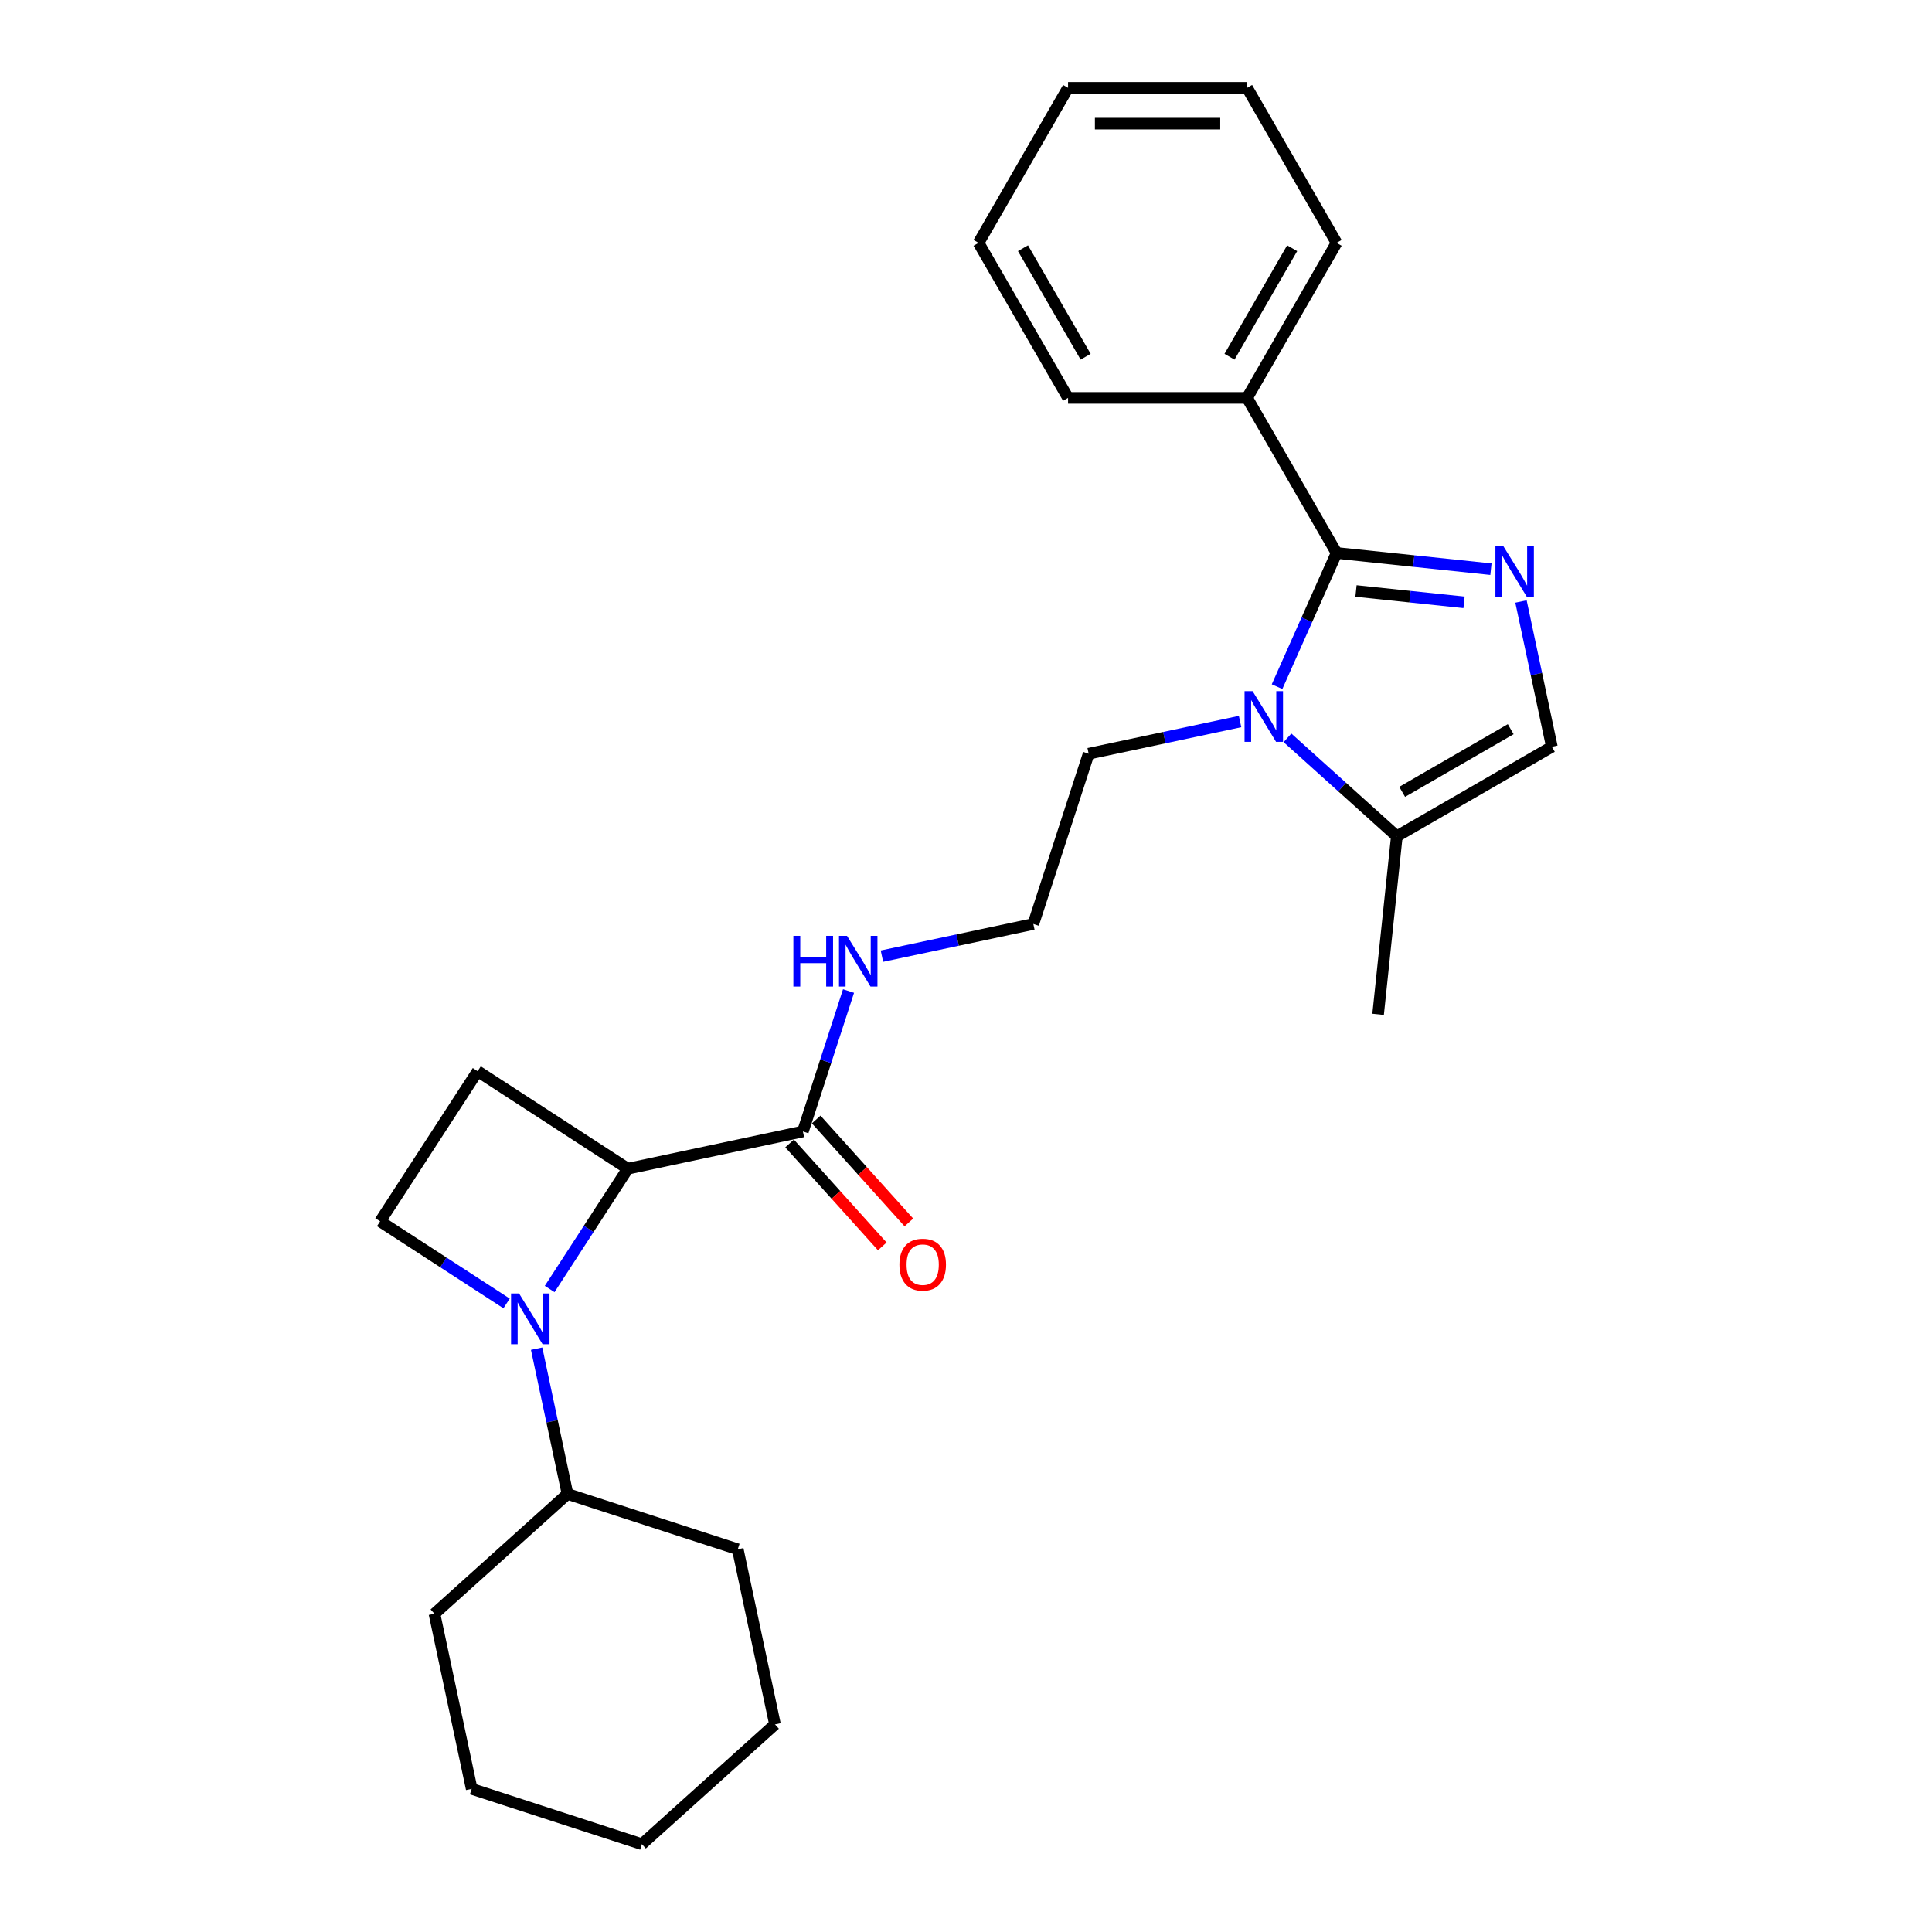 <?xml version='1.0' encoding='iso-8859-1'?>
<svg version='1.1' baseProfile='full'
              xmlns='http://www.w3.org/2000/svg'
                      xmlns:rdkit='http://www.rdkit.org/xml'
                      xmlns:xlink='http://www.w3.org/1999/xlink'
                  xml:space='preserve'
width='1000px' height='1000px' viewBox='0 0 1000 1000'>
<!-- END OF HEADER -->
<rect style='opacity:1.0;fill:#FFFFFF;stroke:none' width='1000' height='1000' x='0' y='0'> </rect>
<path class='bond-0' d='M 691.819,286.203 L 731.763,290.402' style='fill:none;fill-rule:evenodd;stroke:#000000;stroke-width:6px;stroke-linecap:butt;stroke-linejoin:miter;stroke-opacity:1' />
<path class='bond-0' d='M 731.763,290.402 L 771.707,294.6' style='fill:none;fill-rule:evenodd;stroke:#0000FF;stroke-width:6px;stroke-linecap:butt;stroke-linejoin:miter;stroke-opacity:1' />
<path class='bond-0' d='M 701.865,305.894 L 729.826,308.833' style='fill:none;fill-rule:evenodd;stroke:#000000;stroke-width:6px;stroke-linecap:butt;stroke-linejoin:miter;stroke-opacity:1' />
<path class='bond-0' d='M 729.826,308.833 L 757.787,311.772' style='fill:none;fill-rule:evenodd;stroke:#0000FF;stroke-width:6px;stroke-linecap:butt;stroke-linejoin:miter;stroke-opacity:1' />
<path class='bond-1' d='M 691.819,286.203 L 676.411,320.811' style='fill:none;fill-rule:evenodd;stroke:#000000;stroke-width:6px;stroke-linecap:butt;stroke-linejoin:miter;stroke-opacity:1' />
<path class='bond-1' d='M 676.411,320.811 L 661.003,355.419' style='fill:none;fill-rule:evenodd;stroke:#0000FF;stroke-width:6px;stroke-linecap:butt;stroke-linejoin:miter;stroke-opacity:1' />
<path class='bond-9' d='M 691.819,286.203 L 645.487,205.954' style='fill:none;fill-rule:evenodd;stroke:#000000;stroke-width:6px;stroke-linecap:butt;stroke-linejoin:miter;stroke-opacity:1' />
<path class='bond-4' d='M 787.257,311.327 L 795.25,348.928' style='fill:none;fill-rule:evenodd;stroke:#0000FF;stroke-width:6px;stroke-linecap:butt;stroke-linejoin:miter;stroke-opacity:1' />
<path class='bond-4' d='M 795.25,348.928 L 803.242,386.529' style='fill:none;fill-rule:evenodd;stroke:#000000;stroke-width:6px;stroke-linecap:butt;stroke-linejoin:miter;stroke-opacity:1' />
<path class='bond-5' d='M 666.398,381.903 L 694.695,407.382' style='fill:none;fill-rule:evenodd;stroke:#0000FF;stroke-width:6px;stroke-linecap:butt;stroke-linejoin:miter;stroke-opacity:1' />
<path class='bond-5' d='M 694.695,407.382 L 722.992,432.861' style='fill:none;fill-rule:evenodd;stroke:#000000;stroke-width:6px;stroke-linecap:butt;stroke-linejoin:miter;stroke-opacity:1' />
<path class='bond-13' d='M 641.861,373.464 L 602.675,381.793' style='fill:none;fill-rule:evenodd;stroke:#0000FF;stroke-width:6px;stroke-linecap:butt;stroke-linejoin:miter;stroke-opacity:1' />
<path class='bond-13' d='M 602.675,381.793 L 563.49,390.123' style='fill:none;fill-rule:evenodd;stroke:#000000;stroke-width:6px;stroke-linecap:butt;stroke-linejoin:miter;stroke-opacity:1' />
<path class='bond-2' d='M 284.498,667.189 L 304.72,636.051' style='fill:none;fill-rule:evenodd;stroke:#0000FF;stroke-width:6px;stroke-linecap:butt;stroke-linejoin:miter;stroke-opacity:1' />
<path class='bond-2' d='M 304.72,636.051 L 324.941,604.913' style='fill:none;fill-rule:evenodd;stroke:#000000;stroke-width:6px;stroke-linecap:butt;stroke-linejoin:miter;stroke-opacity:1' />
<path class='bond-10' d='M 277.754,698.065 L 285.747,735.666' style='fill:none;fill-rule:evenodd;stroke:#0000FF;stroke-width:6px;stroke-linecap:butt;stroke-linejoin:miter;stroke-opacity:1' />
<path class='bond-10' d='M 285.747,735.666 L 293.739,773.267' style='fill:none;fill-rule:evenodd;stroke:#000000;stroke-width:6px;stroke-linecap:butt;stroke-linejoin:miter;stroke-opacity:1' />
<path class='bond-28' d='M 262.204,674.66 L 229.481,653.409' style='fill:none;fill-rule:evenodd;stroke:#0000FF;stroke-width:6px;stroke-linecap:butt;stroke-linejoin:miter;stroke-opacity:1' />
<path class='bond-28' d='M 229.481,653.409 L 196.758,632.159' style='fill:none;fill-rule:evenodd;stroke:#000000;stroke-width:6px;stroke-linecap:butt;stroke-linejoin:miter;stroke-opacity:1' />
<path class='bond-3' d='M 324.941,604.913 L 415.581,585.647' style='fill:none;fill-rule:evenodd;stroke:#000000;stroke-width:6px;stroke-linecap:butt;stroke-linejoin:miter;stroke-opacity:1' />
<path class='bond-6' d='M 324.941,604.913 L 247.227,554.444' style='fill:none;fill-rule:evenodd;stroke:#000000;stroke-width:6px;stroke-linecap:butt;stroke-linejoin:miter;stroke-opacity:1' />
<path class='bond-26' d='M 803.242,386.529 L 722.992,432.861' style='fill:none;fill-rule:evenodd;stroke:#000000;stroke-width:6px;stroke-linecap:butt;stroke-linejoin:miter;stroke-opacity:1' />
<path class='bond-26' d='M 781.938,377.429 L 725.763,409.861' style='fill:none;fill-rule:evenodd;stroke:#000000;stroke-width:6px;stroke-linecap:butt;stroke-linejoin:miter;stroke-opacity:1' />
<path class='bond-15' d='M 722.992,432.861 L 713.306,525.018' style='fill:none;fill-rule:evenodd;stroke:#000000;stroke-width:6px;stroke-linecap:butt;stroke-linejoin:miter;stroke-opacity:1' />
<path class='bond-8' d='M 247.227,554.444 L 196.758,632.159' style='fill:none;fill-rule:evenodd;stroke:#000000;stroke-width:6px;stroke-linecap:butt;stroke-linejoin:miter;stroke-opacity:1' />
<path class='bond-7' d='M 415.581,585.647 L 427.39,549.301' style='fill:none;fill-rule:evenodd;stroke:#000000;stroke-width:6px;stroke-linecap:butt;stroke-linejoin:miter;stroke-opacity:1' />
<path class='bond-7' d='M 427.39,549.301 L 439.2,512.955' style='fill:none;fill-rule:evenodd;stroke:#0000FF;stroke-width:6px;stroke-linecap:butt;stroke-linejoin:miter;stroke-opacity:1' />
<path class='bond-11' d='M 408.695,591.847 L 432.68,618.485' style='fill:none;fill-rule:evenodd;stroke:#000000;stroke-width:6px;stroke-linecap:butt;stroke-linejoin:miter;stroke-opacity:1' />
<path class='bond-11' d='M 432.68,618.485 L 456.665,645.124' style='fill:none;fill-rule:evenodd;stroke:#FF0000;stroke-width:6px;stroke-linecap:butt;stroke-linejoin:miter;stroke-opacity:1' />
<path class='bond-11' d='M 422.467,579.446 L 446.453,606.084' style='fill:none;fill-rule:evenodd;stroke:#000000;stroke-width:6px;stroke-linecap:butt;stroke-linejoin:miter;stroke-opacity:1' />
<path class='bond-11' d='M 446.453,606.084 L 470.438,632.723' style='fill:none;fill-rule:evenodd;stroke:#FF0000;stroke-width:6px;stroke-linecap:butt;stroke-linejoin:miter;stroke-opacity:1' />
<path class='bond-16' d='M 645.487,205.954 L 691.819,125.704' style='fill:none;fill-rule:evenodd;stroke:#000000;stroke-width:6px;stroke-linecap:butt;stroke-linejoin:miter;stroke-opacity:1' />
<path class='bond-16' d='M 636.387,184.65 L 668.82,128.475' style='fill:none;fill-rule:evenodd;stroke:#000000;stroke-width:6px;stroke-linecap:butt;stroke-linejoin:miter;stroke-opacity:1' />
<path class='bond-17' d='M 645.487,205.954 L 552.823,205.954' style='fill:none;fill-rule:evenodd;stroke:#000000;stroke-width:6px;stroke-linecap:butt;stroke-linejoin:miter;stroke-opacity:1' />
<path class='bond-18' d='M 293.739,773.267 L 224.876,835.271' style='fill:none;fill-rule:evenodd;stroke:#000000;stroke-width:6px;stroke-linecap:butt;stroke-linejoin:miter;stroke-opacity:1' />
<path class='bond-19' d='M 293.739,773.267 L 381.868,801.902' style='fill:none;fill-rule:evenodd;stroke:#000000;stroke-width:6px;stroke-linecap:butt;stroke-linejoin:miter;stroke-opacity:1' />
<path class='bond-12' d='M 456.484,494.91 L 495.67,486.581' style='fill:none;fill-rule:evenodd;stroke:#0000FF;stroke-width:6px;stroke-linecap:butt;stroke-linejoin:miter;stroke-opacity:1' />
<path class='bond-12' d='M 495.67,486.581 L 534.855,478.252' style='fill:none;fill-rule:evenodd;stroke:#000000;stroke-width:6px;stroke-linecap:butt;stroke-linejoin:miter;stroke-opacity:1' />
<path class='bond-14' d='M 563.49,390.123 L 534.855,478.252' style='fill:none;fill-rule:evenodd;stroke:#000000;stroke-width:6px;stroke-linecap:butt;stroke-linejoin:miter;stroke-opacity:1' />
<path class='bond-21' d='M 691.819,125.704 L 645.487,45.455' style='fill:none;fill-rule:evenodd;stroke:#000000;stroke-width:6px;stroke-linecap:butt;stroke-linejoin:miter;stroke-opacity:1' />
<path class='bond-20' d='M 552.823,205.954 L 506.491,125.704' style='fill:none;fill-rule:evenodd;stroke:#000000;stroke-width:6px;stroke-linecap:butt;stroke-linejoin:miter;stroke-opacity:1' />
<path class='bond-20' d='M 561.923,184.65 L 529.49,128.475' style='fill:none;fill-rule:evenodd;stroke:#000000;stroke-width:6px;stroke-linecap:butt;stroke-linejoin:miter;stroke-opacity:1' />
<path class='bond-23' d='M 224.876,835.271 L 244.142,925.911' style='fill:none;fill-rule:evenodd;stroke:#000000;stroke-width:6px;stroke-linecap:butt;stroke-linejoin:miter;stroke-opacity:1' />
<path class='bond-22' d='M 381.868,801.902 L 401.134,892.541' style='fill:none;fill-rule:evenodd;stroke:#000000;stroke-width:6px;stroke-linecap:butt;stroke-linejoin:miter;stroke-opacity:1' />
<path class='bond-24' d='M 506.491,125.704 L 552.823,45.455' style='fill:none;fill-rule:evenodd;stroke:#000000;stroke-width:6px;stroke-linecap:butt;stroke-linejoin:miter;stroke-opacity:1' />
<path class='bond-27' d='M 645.487,45.455 L 552.823,45.455' style='fill:none;fill-rule:evenodd;stroke:#000000;stroke-width:6px;stroke-linecap:butt;stroke-linejoin:miter;stroke-opacity:1' />
<path class='bond-27' d='M 631.587,63.987 L 566.722,63.987' style='fill:none;fill-rule:evenodd;stroke:#000000;stroke-width:6px;stroke-linecap:butt;stroke-linejoin:miter;stroke-opacity:1' />
<path class='bond-25' d='M 401.134,892.541 L 332.271,954.545' style='fill:none;fill-rule:evenodd;stroke:#000000;stroke-width:6px;stroke-linecap:butt;stroke-linejoin:miter;stroke-opacity:1' />
<path class='bond-29' d='M 244.142,925.911 L 332.271,954.545' style='fill:none;fill-rule:evenodd;stroke:#000000;stroke-width:6px;stroke-linecap:butt;stroke-linejoin:miter;stroke-opacity:1' />
<path  class='atom-1' d='M 778.175 282.768
L 786.774 296.668
Q 787.627 298.039, 788.998 300.523
Q 790.37 303.006, 790.444 303.154
L 790.444 282.768
L 793.928 282.768
L 793.928 309.011
L 790.333 309.011
L 781.103 293.814
Q 780.028 292.035, 778.879 289.996
Q 777.767 287.957, 777.434 287.327
L 777.434 309.011
L 774.024 309.011
L 774.024 282.768
L 778.175 282.768
' fill='#0000FF'/>
<path  class='atom-2' d='M 648.329 357.735
L 656.928 371.635
Q 657.78 373.006, 659.152 375.49
Q 660.523 377.973, 660.597 378.121
L 660.597 357.735
L 664.081 357.735
L 664.081 383.978
L 660.486 383.978
L 651.257 368.781
Q 650.182 367.002, 649.033 364.963
Q 647.921 362.924, 647.587 362.294
L 647.587 383.978
L 644.177 383.978
L 644.177 357.735
L 648.329 357.735
' fill='#0000FF'/>
<path  class='atom-3' d='M 268.672 669.506
L 277.271 683.406
Q 278.124 684.777, 279.495 687.261
Q 280.867 689.744, 280.941 689.892
L 280.941 669.506
L 284.425 669.506
L 284.425 695.749
L 280.83 695.749
L 271.6 680.552
Q 270.525 678.773, 269.376 676.734
Q 268.264 674.695, 267.931 674.065
L 267.931 695.749
L 264.521 695.749
L 264.521 669.506
L 268.672 669.506
' fill='#0000FF'/>
<path  class='atom-12' d='M 465.539 654.584
Q 465.539 648.282, 468.653 644.761
Q 471.766 641.24, 477.585 641.24
Q 483.405 641.24, 486.518 644.761
Q 489.632 648.282, 489.632 654.584
Q 489.632 660.959, 486.481 664.591
Q 483.331 668.187, 477.585 668.187
Q 471.803 668.187, 468.653 664.591
Q 465.539 660.996, 465.539 654.584
M 477.585 665.222
Q 481.588 665.222, 483.738 662.553
Q 485.925 659.847, 485.925 654.584
Q 485.925 649.432, 483.738 646.837
Q 481.588 644.205, 477.585 644.205
Q 473.582 644.205, 471.395 646.8
Q 469.246 649.394, 469.246 654.584
Q 469.246 659.884, 471.395 662.553
Q 473.582 665.222, 477.585 665.222
' fill='#FF0000'/>
<path  class='atom-13' d='M 410.653 484.396
L 414.211 484.396
L 414.211 495.553
L 427.629 495.553
L 427.629 484.396
L 431.187 484.396
L 431.187 510.639
L 427.629 510.639
L 427.629 498.518
L 414.211 498.518
L 414.211 510.639
L 410.653 510.639
L 410.653 484.396
' fill='#0000FF'/>
<path  class='atom-13' d='M 438.415 484.396
L 447.014 498.296
Q 447.867 499.667, 449.238 502.151
Q 450.61 504.634, 450.684 504.782
L 450.684 484.396
L 454.168 484.396
L 454.168 510.639
L 450.572 510.639
L 441.343 495.442
Q 440.268 493.663, 439.119 491.624
Q 438.007 489.585, 437.674 488.955
L 437.674 510.639
L 434.264 510.639
L 434.264 484.396
L 438.415 484.396
' fill='#0000FF'/>
</svg>
